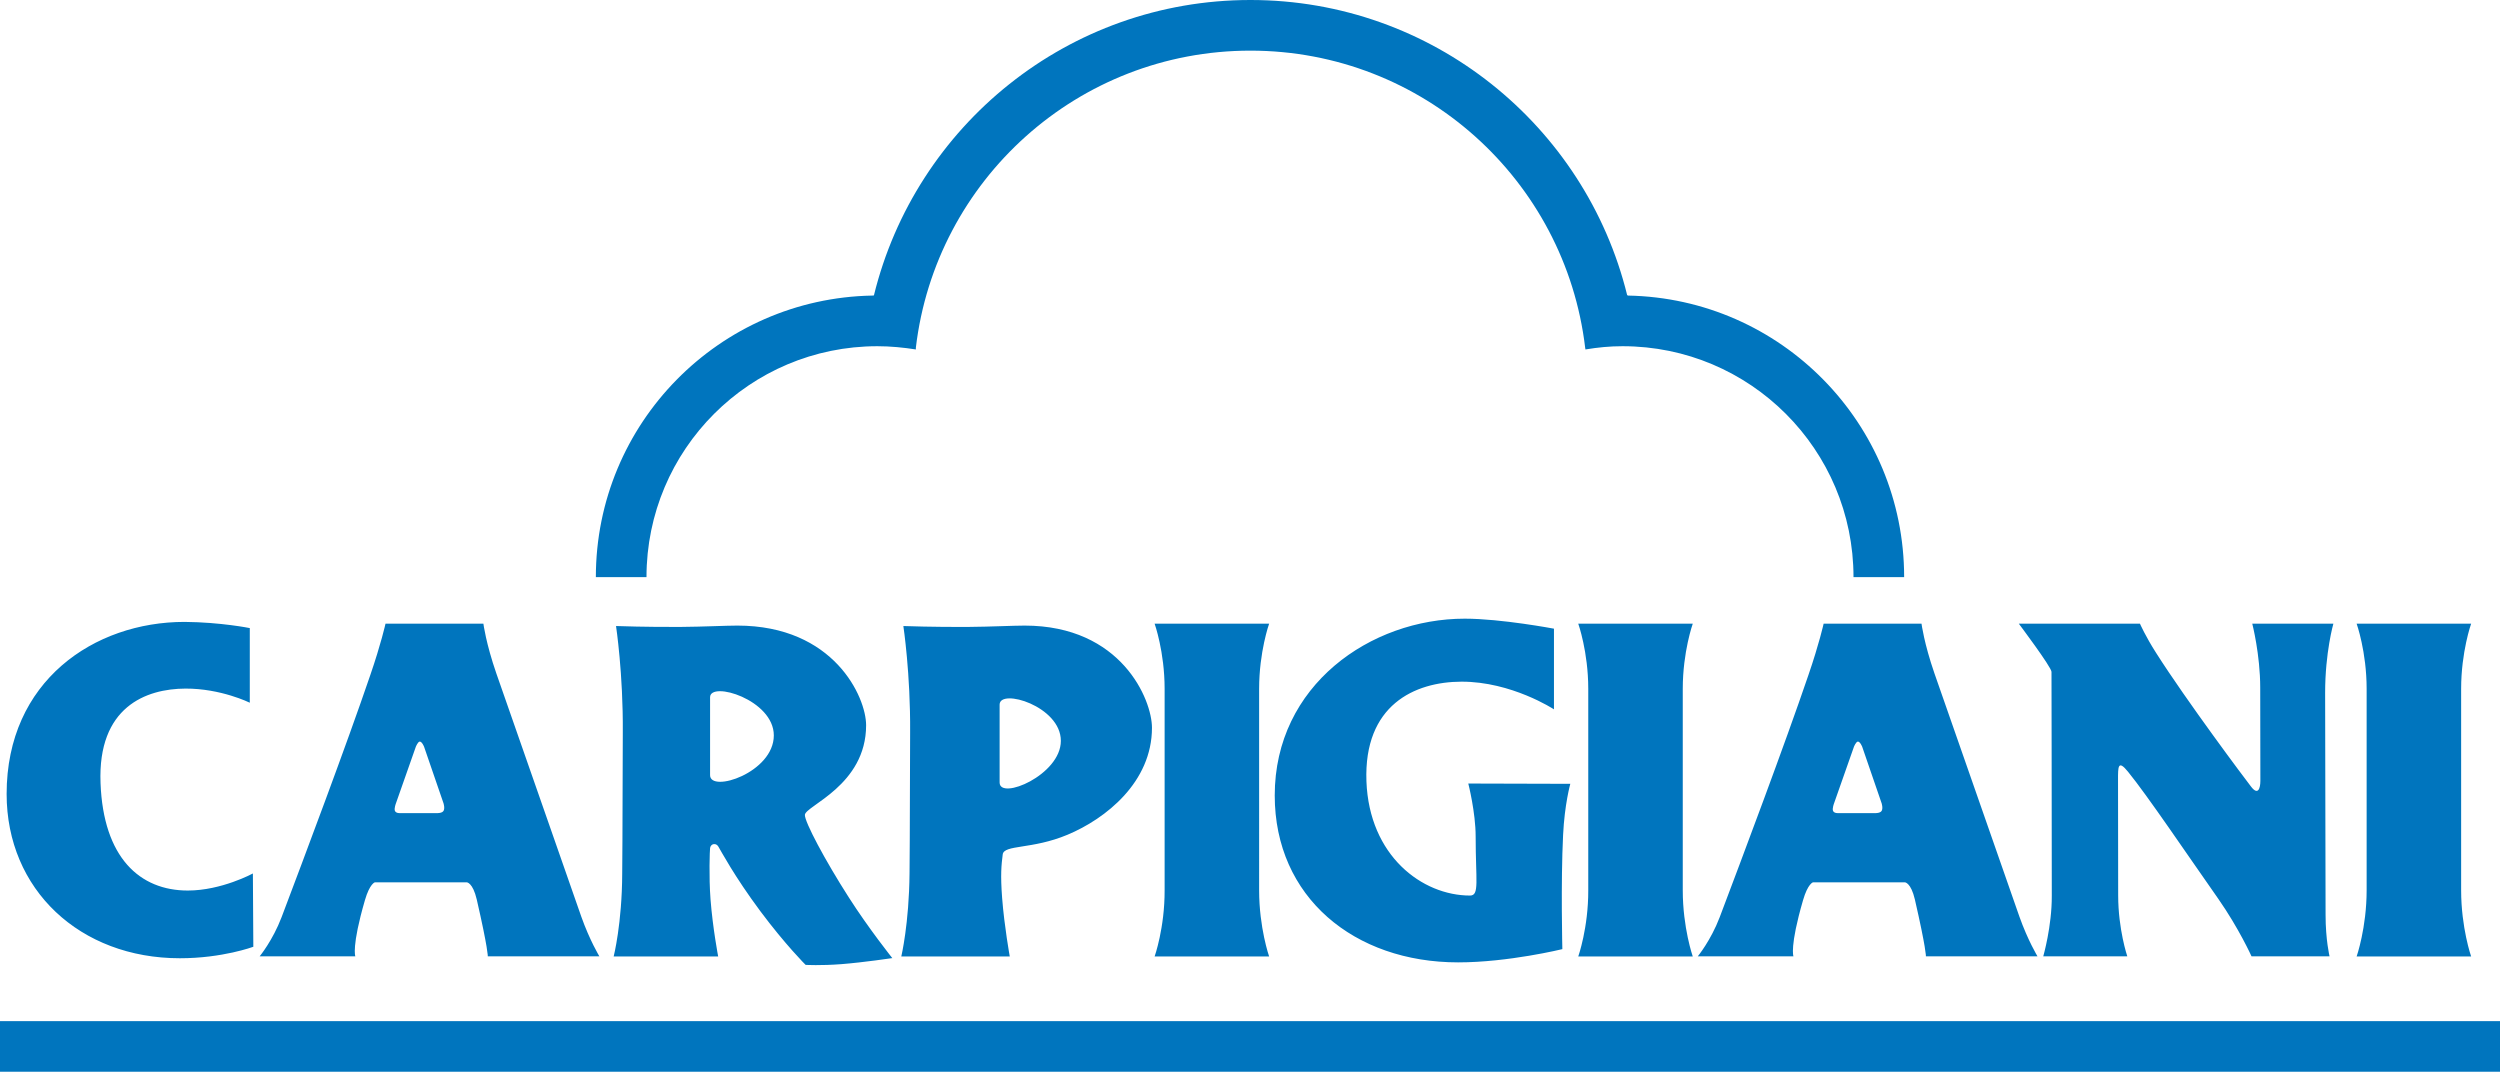 <?xml version="1.0" encoding="utf-8"?>
<!-- Generator: Adobe Illustrator 28.2.0, SVG Export Plug-In . SVG Version: 6.00 Build 0)  -->
<svg version="1.1" id="Com_xA0_Image_1_" xmlns="http://www.w3.org/2000/svg" xmlns:xlink="http://www.w3.org/1999/xlink" x="0px"
	 y="0px" viewBox="0 0 169.84 72.81" style="enable-background:new 0 0 169.84 72.81;" xml:space="preserve">
<style type="text/css">
	.st0{fill-rule:evenodd;clip-rule:evenodd;fill:#0075BE;}
	.st1{fill:#0075BE;}
</style>
<path class="st0" d="M160.1,64.98h7.78c0,0-0.68-1.95-0.68-4.49V46.79c0-2.51,0.68-4.42,0.68-4.42h-7.78c0,0,0.68,1.91,0.68,4.42
	v13.69C160.78,63.03,160.1,64.98,160.1,64.98z M107.22,64.98H115c0,0-0.68-1.95-0.68-4.49V46.79c0-2.51,0.68-4.42,0.68-4.42h-7.78
	c0,0,0.68,1.91,0.68,4.42v13.69C107.91,63.03,107.22,64.98,107.22,64.98z M130.54,42.37h-6.65c0,0-0.3,1.36-1.04,3.51
	c-1.59,4.67-4.49,12.39-6.02,16.43c-0.6,1.58-1.49,2.66-1.49,2.66h6.5c0,0-0.27-0.64,0.65-3.81c0.33-1.14,0.68-1.22,0.68-1.22h6.24
	c0,0,0.41,0.01,0.68,1.17c0.77,3.35,0.75,3.86,0.75,3.86h7.58c0,0-0.66-1.09-1.23-2.7l-5.77-16.52
	C130.71,43.7,130.54,42.37,130.54,42.37z M125.95,50.73c0,0,0.14-0.35,0.27-0.35c0.15,0,0.29,0.35,0.29,0.35l1.32,3.84
	c0,0,0.11,0.34,0,0.52c-0.1,0.16-0.42,0.15-0.42,0.15h-2.51c0,0-0.29,0.03-0.37-0.15c-0.07-0.16,0.07-0.52,0.07-0.52L125.95,50.73z
	 M16.97,42.67v5.07c0,0-1.96-0.97-4.37-0.96c-2.69,0.01-5.97,1.25-5.77,6.42c0.19,5.06,2.66,7.3,5.93,7.3
	c2.29,0,4.42-1.16,4.42-1.16l0.03,4.98c0,0-2.09,0.78-4.99,0.78c-6.79,0-11.77-4.66-11.77-11.16c0-7.67,5.94-11.69,12.09-11.69
	C15,42.27,16.97,42.67,16.97,42.67z M32.84,42.37h-6.65c0,0-0.3,1.36-1.04,3.51c-1.59,4.67-4.49,12.39-6.02,16.43
	c-0.6,1.58-1.49,2.66-1.49,2.66h6.5c0,0-0.27-0.64,0.65-3.81c0.33-1.14,0.68-1.22,0.68-1.22h6.24c0,0,0.41,0.01,0.68,1.17
	c0.77,3.35,0.75,3.86,0.75,3.86h7.58c0,0-0.66-1.09-1.23-2.7l-5.77-16.52C33.01,43.7,32.84,42.37,32.84,42.37z M28.25,50.73
	c0,0,0.14-0.35,0.27-0.35c0.15,0,0.29,0.35,0.29,0.35l1.32,3.84c0,0,0.11,0.34,0,0.52c-0.1,0.16-0.42,0.15-0.42,0.15h-2.51
	c0,0-0.29,0.03-0.37-0.15c-0.07-0.16,0.07-0.52,0.07-0.52L28.25,50.73z M41.69,64.98h7.1c0,0-0.37-1.93-0.52-3.88
	c-0.12-1.59-0.05-3.35-0.03-3.49c0.05-0.31,0.41-0.36,0.56-0.1c0.16,0.26,1.08,2.01,2.86,4.4c1.71,2.29,3.07,3.64,3.07,3.64
	s1.01,0.06,2.44-0.05c1.51-0.12,3.45-0.41,3.45-0.41s-1.6-2-2.96-4.13c-1.62-2.53-3-5.13-2.98-5.6c0.03-0.62,4.16-2,4.16-6.09
	c0-1.91-2.18-6.77-8.75-6.77c-0.76,0-2.37,0.08-3.78,0.09c-2.29,0.02-4.46-0.06-4.46-0.06s0.49,3.23,0.46,7.24
	c-0.02,2.96-0.01,6.73-0.04,9.56C42.26,62.75,41.69,64.98,41.69,64.98z M48.24,52.66v-5.29c0-1.13,4.33,0.17,4.33,2.59
	C52.57,52.49,48.24,53.89,48.24,52.66z M67.91,53.16v-5.29c0-1.13,4.16,0.1,4.16,2.46C72.07,52.65,67.91,54.39,67.91,53.16z
	 M61.23,64.98h7.37c0,0-0.37-2.03-0.52-3.98c-0.12-1.59-0.05-2.23,0.04-2.95c0.08-0.68,1.99-0.33,4.4-1.34
	c2.61-1.09,5.74-3.58,5.74-7.27c0-1.91-2.08-6.94-8.65-6.94c-0.76,0-2.37,0.08-3.78,0.09c-2.29,0.02-4.46-0.06-4.46-0.06
	s0.49,3.23,0.46,7.24c-0.02,2.96-0.01,6.73-0.04,9.56C61.76,62.76,61.23,64.98,61.23,64.98z M78.44,64.98h7.78
	c0,0-0.68-1.95-0.68-4.49V46.79c0-2.51,0.68-4.42,0.68-4.42h-7.78c0,0,0.68,1.91,0.68,4.42v13.69
	C79.13,63.03,78.44,64.98,78.44,64.98z M105.57,42.71v5.48c0,0-2.88-1.89-6.29-1.88c-3.18,0.01-6.64,1.59-6.45,6.77
	c0.19,5.06,3.78,7.76,7.04,7.76c0.65,0,0.38-1,0.38-4.01c0-1.64-0.5-3.6-0.5-3.6l6.93,0.02c0,0-0.39,1.39-0.49,3.48
	c-0.16,3.24-0.05,7.75-0.05,7.75s-3.67,0.9-7.08,0.9c-7.06,0-12.46-4.43-12.46-11.34c0-7.49,6.52-12.01,12.91-12.01
	C101.98,42.03,105.57,42.71,105.57,42.71z M137.15,42.37h8.23c0,0,0.37,0.85,1.1,1.99c2.08,3.27,6.02,8.53,6.44,9.07
	c0.49,0.65,0.64,0.11,0.64-0.38c0-1.19-0.01-3.78-0.01-6.33c0-2.25-0.54-4.35-0.54-4.35h5.51c0,0-0.56,1.95-0.56,4.7
	c0,4.7,0.03,10.72,0.03,15.07c0,1.72,0.27,2.83,0.27,2.83h-5.3c0,0-0.85-1.89-2.26-3.91c-2.12-3.02-4.81-7.01-6.13-8.63
	c-0.69-0.85-0.68-0.33-0.68,0.54c0,1.66,0.01,5.06,0.01,7.86c0,2.31,0.62,4.14,0.62,4.14h-5.71c0,0,0.59-2.04,0.58-4.11
	c0-5.86-0.02-14.88-0.02-15.22C139.36,45.31,137.15,42.37,137.15,42.37z"/>
<path class="st0" d="M129.36,39.21c0-10.45-8.37-18.94-18.77-19.13l-0.05-0.04C107.71,8.54,97.32,0,84.95,0
	C72.56,0,62.19,8.55,59.37,20.07l-0.11,0.01c-10.4,0.19-18.78,8.68-18.78,19.13h3.44c0-8.67,7.02-15.69,15.69-15.69
	c0.88,0,1.78,0.09,2.61,0.22l0-0.12c1.34-11.37,11-20.18,22.73-20.18c11.73,0,21.39,8.81,22.74,20.18l0.02,0.12
	c0.84-0.14,1.65-0.22,2.52-0.22c8.67,0,15.69,7.03,15.69,15.69H129.36z"/>
<g>
	<polygon class="st1" points="0,69.37 169.84,69.37 169.84,72.81 0,72.81 0,69.37 	"/>
	<path class="st1" d="M84.92,71.09"/>
</g>
</svg>
